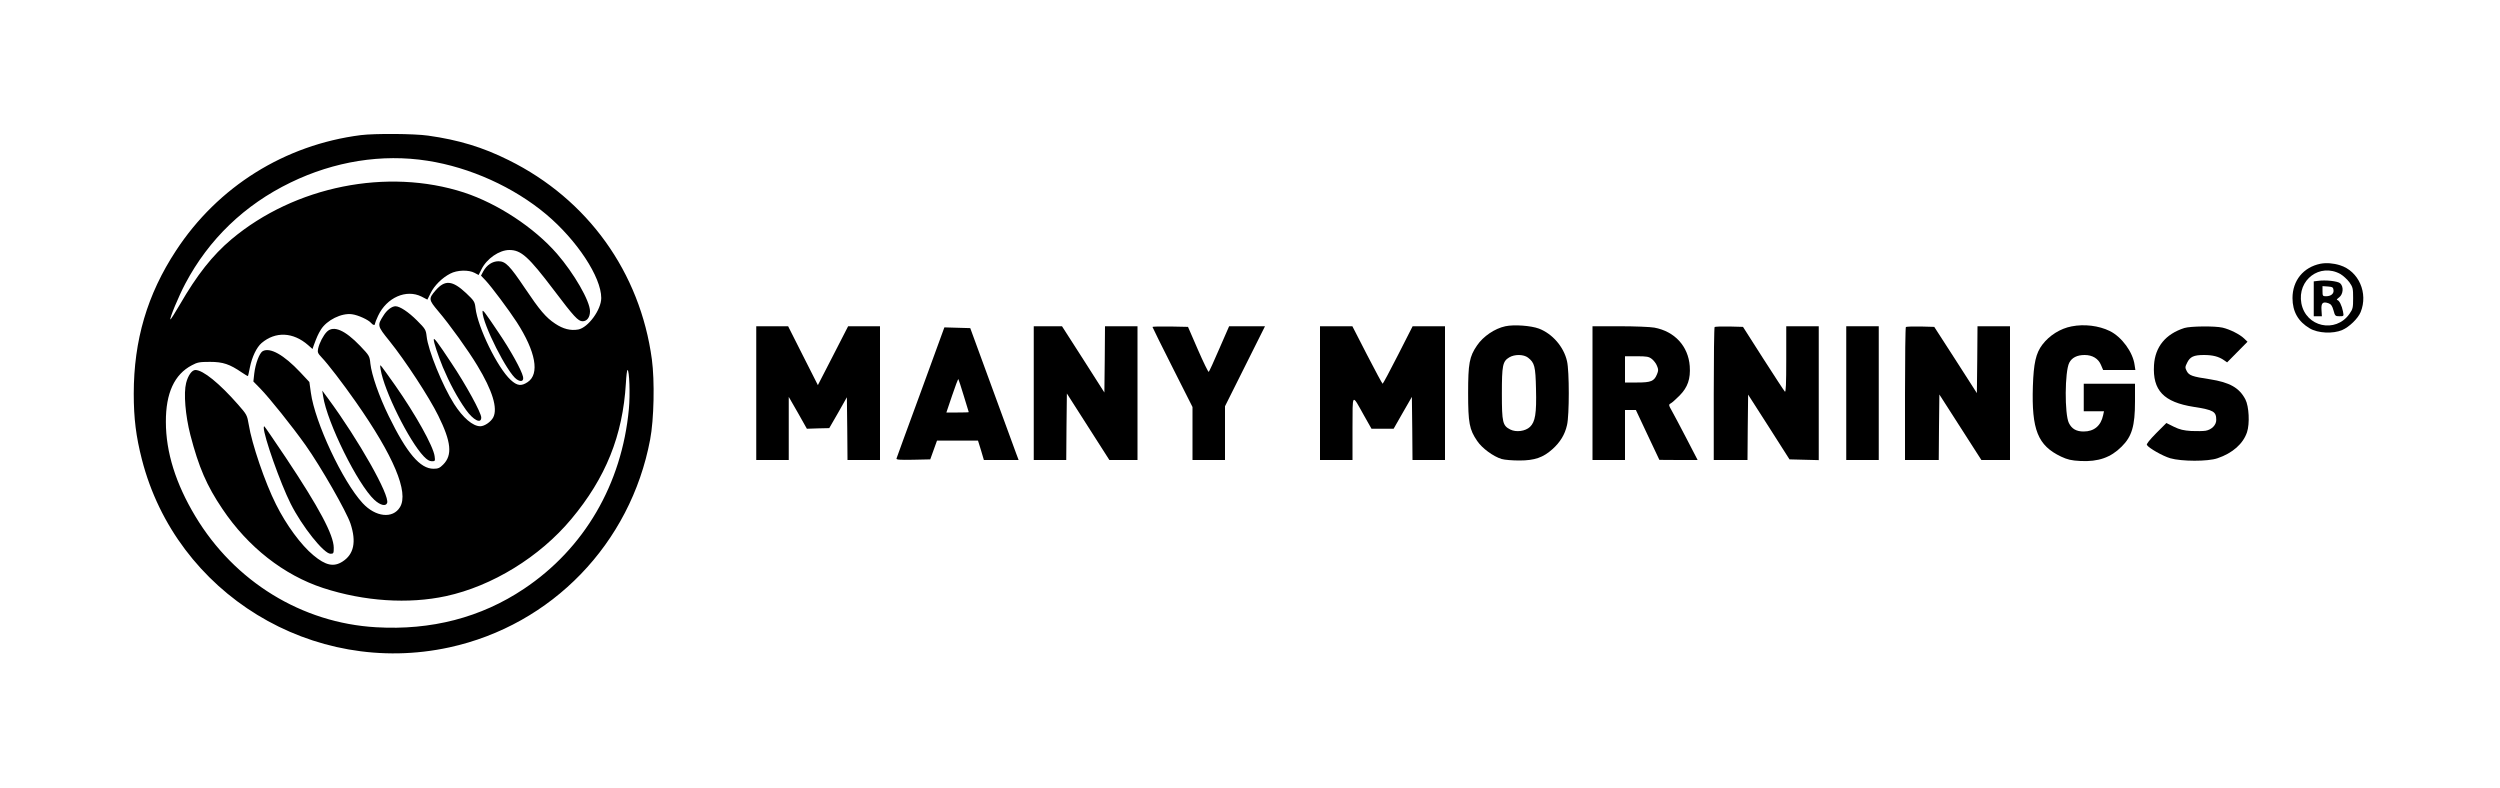 <?xml version="1.0" standalone="no"?>
<!DOCTYPE svg PUBLIC "-//W3C//DTD SVG 20010904//EN"
 "http://www.w3.org/TR/2001/REC-SVG-20010904/DTD/svg10.dtd">
<svg version="1.0" xmlns="http://www.w3.org/2000/svg"
 width="2000pt" height="630pt" viewBox="0 0 2000 630"
 preserveAspectRatio="xMidYMid meet">

<g transform="translate(0,630) scale(0.1,-0.1)"
fill="#000000" stroke="none">
<path d="M2886 5219 c-609 -78 -1143 -412 -1478 -924 -230 -350 -338 -717
-338 -1145 0 -198 18 -341 65 -525 275 -1074 1367 -1742 2460 -1504 820 179
1449 830 1606 1662 31 162 37 469 14 642 -94 697 -513 1281 -1146 1594 -206
103 -401 162 -644 196 -111 16 -426 18 -539 4z m534 -205 c341 -53 690 -211
950 -429 246 -207 440 -502 440 -669 0 -94 -105 -237 -184 -252 -61 -11 -121
4 -185 47 -74 49 -123 107 -242 284 -121 180 -155 215 -211 215 -49 0 -94 -30
-122 -81 l-18 -34 38 -40 c46 -49 185 -235 248 -332 152 -236 185 -415 87
-480 -51 -34 -84 -30 -136 18 -105 97 -263 420 -281 575 -6 51 -11 58 -75 119
-110 103 -170 108 -245 21 -56 -65 -55 -74 20 -163 94 -110 243 -318 315 -438
121 -200 164 -341 127 -414 -19 -36 -70 -71 -104 -71 -59 0 -138 67 -209 178
-92 144 -209 431 -220 542 -6 52 -10 59 -77 126 -68 68 -137 114 -172 114 -29
0 -70 -31 -96 -74 -51 -79 -50 -83 47 -203 128 -159 318 -450 391 -598 104
-210 115 -316 39 -392 -27 -27 -40 -33 -77 -33 -107 0 -213 124 -358 421 -78
159 -137 330 -147 420 -6 61 -8 64 -82 142 -122 127 -213 166 -266 113 -28
-28 -60 -89 -70 -135 -6 -29 -3 -37 28 -70 50 -52 169 -207 274 -357 302 -431
425 -723 353 -841 -57 -95 -196 -80 -299 32 -160 173 -382 647 -414 883 l-12
86 -74 79 c-130 138 -240 200 -299 168 -26 -14 -59 -100 -68 -180 l-7 -63 55
-56 c74 -76 255 -302 363 -454 123 -174 326 -529 359 -627 48 -146 27 -245
-63 -303 -71 -46 -136 -32 -234 50 -98 81 -217 242 -299 407 -88 174 -194 486
-218 638 -13 76 -15 80 -85 160 -150 171 -281 277 -342 277 -28 0 -59 -44 -74
-104 -21 -82 -6 -260 34 -416 67 -258 131 -406 256 -591 205 -306 492 -530
806 -633 329 -107 682 -130 983 -65 369 80 749 313 1002 616 276 330 412 668
437 1086 3 59 9 107 13 107 15 0 22 -197 11 -312 -56 -601 -357 -1117 -840
-1439 -342 -229 -741 -333 -1182 -307 -594 34 -1133 365 -1447 889 -156 260
-235 511 -235 754 -1 230 68 380 208 453 44 24 62 27 145 27 104 0 157 -18
255 -85 26 -18 47 -30 49 -28 1 1 8 32 15 68 17 85 54 162 94 196 111 94 252
88 372 -17 l35 -31 10 29 c25 68 35 90 57 126 47 76 166 135 249 123 48 -6
133 -45 153 -70 15 -18 31 -21 31 -5 0 5 11 34 25 63 69 146 225 215 348 153
l46 -24 26 52 c29 60 92 123 157 156 54 29 147 32 195 6 l32 -17 23 46 c42 85
142 154 223 154 94 0 153 -53 356 -321 161 -213 194 -249 230 -249 35 0 59 32
59 80 0 82 -128 303 -264 460 -183 210 -474 401 -744 490 -613 199 -1353 51
-1860 -374 -152 -128 -276 -285 -414 -524 -39 -67 -73 -120 -75 -118 -8 8 67
188 119 286 188 356 475 632 843 810 350 170 732 231 1095 174z"/>
<path d="M3860 3807 c0 -98 200 -494 274 -542 36 -24 58 -13 50 22 -12 52 -98
208 -192 347 -114 170 -132 194 -132 173z"/>
<path d="M3470 3583 c0 -24 33 -122 73 -221 52 -124 116 -244 184 -340 59 -83
123 -116 123 -62 0 38 -124 265 -241 439 -111 168 -139 204 -139 184z"/>
<path d="M3045 3345 c27 -169 226 -571 345 -696 26 -27 45 -39 65 -39 26 0 27
2 22 40 -10 79 -152 334 -317 569 -49 69 -96 135 -105 146 -16 19 -16 18 -10
-20z"/>
<path d="M2585 3130 c32 -211 277 -706 410 -829 47 -43 91 -54 102 -25 23 60
-228 504 -471 834 l-48 65 7 -45z"/>
<path d="M2110 2879 c0 -69 133 -445 215 -608 91 -182 266 -401 319 -401 24 0
26 3 26 48 -1 103 -116 319 -383 720 -93 138 -170 252 -173 252 -2 0 -4 -5 -4
-11z"/>
<path d="M18563 4190 c-136 -28 -223 -134 -223 -275 0 -108 46 -188 138 -242
65 -39 186 -45 260 -13 56 24 126 92 147 143 62 152 -15 328 -165 375 -54 17
-111 21 -157 12z m160 -82 c22 -13 55 -43 72 -66 28 -40 30 -50 30 -127 0 -77
-2 -87 -30 -127 -111 -156 -348 -104 -384 85 -35 188 148 325 312 235z"/>
<path d="M18543 4053 l-33 -4 0 -140 0 -139 33 0 32 0 -3 50 c-4 56 10 70 56
54 20 -7 30 -21 40 -57 12 -45 15 -47 48 -47 35 0 35 0 28 38 -9 47 -31 92
-47 92 -6 0 0 10 16 21 33 25 38 86 8 113 -19 17 -117 28 -178 19z m125 -72
c5 -30 -20 -51 -60 -51 -26 0 -28 3 -28 41 l0 40 43 -3 c36 -3 42 -6 45 -27z"/>
<path d="M12043 3690 c-85 -18 -178 -81 -227 -154 -61 -89 -71 -143 -71 -381
0 -239 10 -291 72 -382 39 -59 130 -125 196 -145 23 -7 87 -12 142 -12 123 0
190 24 265 91 61 55 99 116 116 192 19 77 19 435 0 512 -26 115 -117 219 -224
260 -64 24 -200 34 -269 19z m181 -251 c53 -41 60 -70 64 -250 5 -198 -6 -263
-48 -304 -37 -35 -111 -45 -158 -21 -61 31 -67 57 -67 286 0 228 6 259 59 291
43 26 115 25 150 -2z"/>
<path d="M16573 3689 c-90 -17 -178 -72 -234 -146 -52 -68 -70 -149 -76 -333
-11 -348 39 -474 226 -563 52 -24 80 -31 155 -35 143 -7 242 28 329 115 82 81
107 165 107 361 l0 142 -205 0 -205 0 0 -110 0 -110 81 0 81 0 -7 -32 c-18
-85 -73 -130 -156 -130 -58 0 -95 21 -118 68 -35 71 -33 413 3 482 21 41 63
62 123 62 63 0 110 -29 131 -80 l17 -40 129 0 129 0 -6 39 c-13 103 -103 226
-199 273 -88 43 -204 57 -305 37z"/>
<path d="M6050 3155 l0 -535 130 0 130 0 0 253 0 252 73 -127 72 -128 90 3 89
2 71 123 70 124 3 -251 2 -251 130 0 130 0 0 535 0 535 -128 0 -127 0 -121
-236 -121 -235 -119 235 -119 236 -127 0 -128 0 0 -535z"/>
<path d="M8270 3155 l0 -535 130 0 130 0 2 266 3 266 170 -266 170 -266 113 0
112 0 0 535 0 535 -130 0 -130 0 -2 -265 -3 -265 -169 265 -170 265 -113 0
-113 0 0 -535z"/>
<path d="M9220 3684 c0 -3 72 -149 160 -323 l160 -317 0 -212 0 -212 130 0
130 0 0 215 0 215 160 320 160 320 -144 0 -143 0 -79 -181 c-42 -99 -81 -182
-84 -184 -4 -3 -43 77 -87 178 l-79 182 -142 3 c-78 1 -142 0 -142 -4z"/>
<path d="M10560 3155 l0 -535 130 0 130 0 0 253 c1 289 -7 280 91 105 l61
-108 88 0 89 0 73 128 73 127 3 -252 2 -253 130 0 130 0 0 535 0 535 -129 0
-130 0 -117 -230 c-64 -126 -120 -230 -123 -230 -3 0 -59 104 -124 230 l-118
230 -129 0 -130 0 0 -535z"/>
<path d="M12740 3155 l0 -535 130 0 130 0 0 200 0 200 43 0 44 0 94 -200 94
-199 153 -1 153 0 -87 168 c-48 92 -100 191 -117 221 -29 51 -29 54 -11 64 10
5 42 34 71 63 65 66 88 133 81 235 -12 160 -121 278 -283 308 -32 6 -157 11
-277 11 l-218 0 0 -535z m475 273 c15 -12 34 -36 41 -55 12 -28 12 -38 0 -67
-23 -56 -48 -66 -158 -66 l-98 0 0 105 0 105 94 0 c81 0 97 -3 121 -22z"/>
<path d="M13717 3684 c-4 -4 -7 -245 -7 -536 l0 -528 135 0 135 0 2 262 3 261
166 -259 165 -259 117 -3 117 -3 0 536 0 535 -130 0 -130 0 0 -267 c0 -193 -3
-264 -11 -256 -6 6 -84 125 -173 264 l-162 254 -110 3 c-61 1 -113 -1 -117 -4z"/>
<path d="M14770 3155 l0 -535 130 0 130 0 0 535 0 535 -130 0 -130 0 0 -535z"/>
<path d="M15247 3684 c-4 -4 -7 -245 -7 -536 l0 -528 135 0 135 0 2 262 3 262
168 -262 168 -262 115 0 114 0 0 535 0 535 -130 0 -130 0 -2 -267 -3 -268
-170 265 -171 265 -110 3 c-60 1 -113 -1 -117 -4z"/>
<path d="M17475 3676 c-150 -48 -234 -150 -243 -297 -12 -202 77 -296 318
-334 159 -25 180 -37 180 -105 0 -40 -36 -77 -85 -86 -20 -3 -72 -4 -115 -2
-61 4 -92 11 -139 34 l-60 30 -82 -82 c-51 -52 -79 -86 -74 -94 16 -25 126
-88 187 -106 90 -26 301 -27 378 0 121 41 205 116 236 208 23 69 16 207 -13
263 -49 93 -125 136 -284 161 -141 21 -166 30 -185 65 -14 28 -14 33 3 67 23
48 53 62 134 62 71 0 118 -12 160 -41 l26 -18 81 82 82 83 -27 26 c-35 34
-116 74 -173 87 -62 14 -256 12 -305 -3z"/>
<path d="M7366 3163 c-105 -285 -192 -524 -194 -531 -3 -10 25 -12 133 -10
l137 3 27 75 27 75 164 0 164 0 24 -77 23 -78 139 0 139 0 -20 53 c-11 28 -98
266 -193 527 l-174 475 -104 3 -103 3 -189 -518z m344 -29 c22 -71 40 -130 40
-131 0 -2 -40 -3 -89 -3 l-90 0 46 136 c25 74 47 133 50 131 2 -3 22 -63 43
-133z"/>
</g>
</svg>
